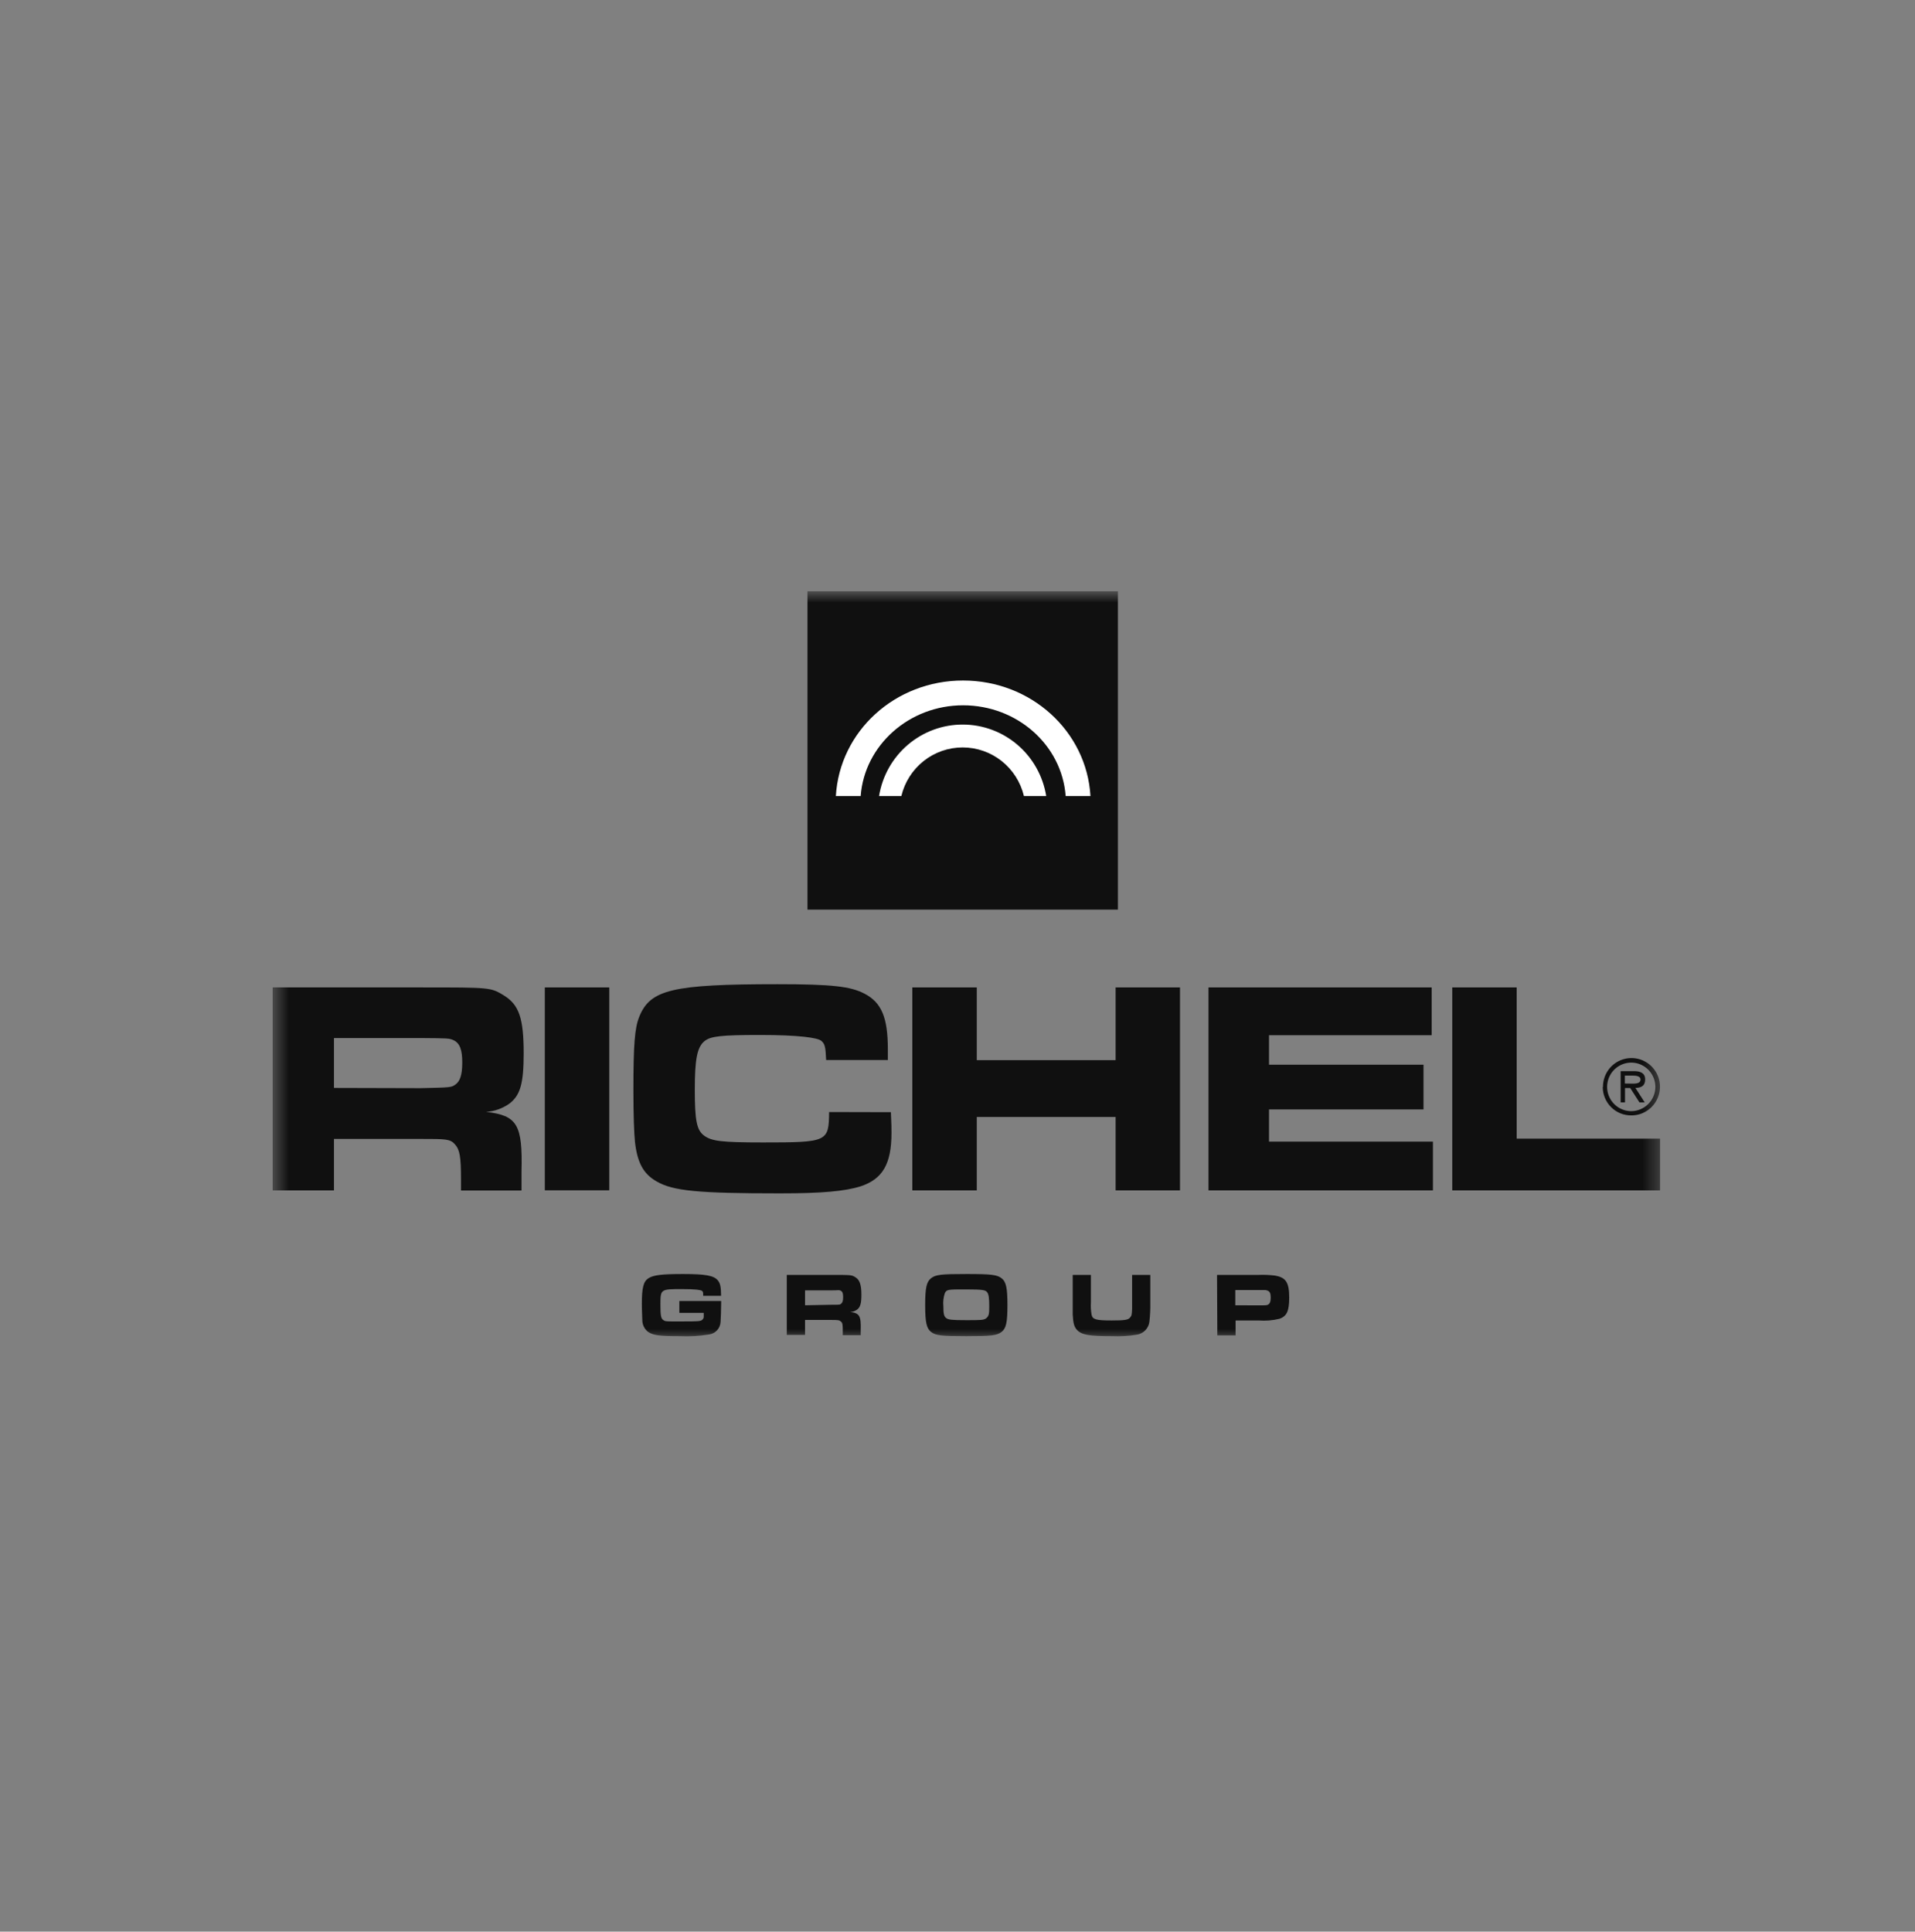 <svg width="116" height="117" viewBox="0 0 116 117" fill="none" xmlns="http://www.w3.org/2000/svg">
<rect x="0" y="0" width="116" height="117" fill="#808080" stroke="none"/>
<g clip-path="url(#clip0_63_1800)">
<mask id="mask0_63_1800" style="mask-type:luminance" maskUnits="userSpaceOnUse" x="16" y="35" width="85" height="47">
<path d="M100.638 35.813H16.511V81.151H100.638V35.813Z" fill="white"/>
</mask>
<g mask="url(#mask0_63_1800)">
<path d="M67.717 35.813H48.913V55.095H67.717V35.813Z" fill="#101010"/>
<path d="M43.684 78.804V78.904C43.684 79.266 43.661 79.89 43.648 80.061C43.64 80.255 43.564 80.439 43.432 80.58C43.301 80.721 43.124 80.81 42.932 80.83C42.359 80.923 41.777 80.957 41.197 80.93C39.951 80.93 39.564 80.88 39.258 80.672C39.147 80.586 39.057 80.475 38.996 80.348C38.935 80.22 38.905 80.081 38.907 79.939C38.907 79.79 38.88 79.419 38.88 78.981C38.88 78.008 38.97 77.624 39.276 77.425C39.582 77.226 40.113 77.167 41.385 77.167C42.735 77.167 43.238 77.262 43.477 77.547C43.63 77.728 43.675 77.949 43.679 78.488H42.595C42.595 78.275 42.595 78.23 42.51 78.18C42.424 78.13 42.15 78.081 41.304 78.081C40.009 78.081 40.005 78.081 40.005 79.035C40.005 79.654 40.036 79.84 40.158 79.939C40.279 80.039 40.346 80.03 40.657 80.039H41.304C42.249 80.039 42.451 80.039 42.55 79.93C42.649 79.822 42.627 79.804 42.627 79.519H41.151V78.804H43.684Z" fill="#101010"/>
<path d="M47.659 77.221H50.335C51.585 77.221 51.585 77.221 51.819 77.365C52.053 77.51 52.179 77.777 52.179 78.41C52.179 78.953 52.116 79.161 51.927 79.315C51.805 79.408 51.657 79.461 51.504 79.469C52.062 79.536 52.161 79.699 52.138 80.545V80.871H51.05V80.681C51.05 80.269 51.05 80.138 50.942 80.047C50.834 79.957 50.785 79.948 50.326 79.948H48.765V80.853H47.659V77.221ZM50.321 79.03C50.879 79.03 50.879 79.03 50.956 78.962C51.032 78.894 51.072 78.799 51.072 78.569C51.072 78.338 51.032 78.22 50.915 78.171C50.798 78.121 50.825 78.157 50.321 78.157H48.765V79.061L50.321 79.03Z" fill="#101010"/>
<path d="M60.665 77.42C60.944 77.633 61.025 77.999 61.025 79.053C61.025 80.107 60.944 80.464 60.665 80.677C60.386 80.889 60.049 80.93 58.533 80.93C57.018 80.93 56.676 80.889 56.402 80.677C56.127 80.464 56.042 80.098 56.042 79.053C56.042 78.008 56.123 77.637 56.402 77.42C56.681 77.203 57.009 77.167 58.565 77.167C60.044 77.167 60.391 77.212 60.665 77.42ZM57.234 78.325C57.147 78.58 57.116 78.852 57.144 79.121C57.144 79.573 57.18 79.727 57.31 79.831C57.441 79.935 57.629 79.962 58.533 79.962C59.437 79.962 59.608 79.962 59.757 79.831C59.905 79.7 59.923 79.573 59.923 79.139C59.923 78.592 59.887 78.383 59.788 78.261C59.689 78.139 59.55 78.099 58.488 78.099C57.427 78.099 57.342 78.099 57.234 78.325Z" fill="#101010"/>
<path d="M66.081 77.221V78.903C66.066 79.147 66.079 79.391 66.121 79.631C66.18 79.921 66.391 79.98 67.34 79.98C68.096 79.98 68.325 79.948 68.442 79.817C68.559 79.686 68.559 79.627 68.577 79.279C68.577 79.156 68.577 78.98 68.577 78.903V77.221H69.679V78.903C69.686 79.285 69.668 79.668 69.625 80.047C69.603 80.244 69.517 80.427 69.382 80.57C69.246 80.713 69.067 80.808 68.874 80.839C68.367 80.922 67.853 80.952 67.34 80.93C65.955 80.93 65.519 80.848 65.244 80.559C65.069 80.373 65.006 80.152 64.979 79.613C64.979 79.496 64.979 79.496 64.979 78.903V77.221H66.081Z" fill="#101010"/>
<path d="M73.721 77.221H76.208C76.537 77.207 76.866 77.219 77.193 77.257C77.881 77.361 78.093 77.655 78.093 78.591C78.093 79.401 77.953 79.718 77.512 79.876C77.095 79.979 76.664 80.014 76.235 79.98H74.845V80.885H73.739L73.721 77.221ZM76.208 79.066C76.721 79.066 76.743 79.066 76.833 79.008C76.923 78.949 76.973 78.84 76.973 78.591C76.973 78.343 76.919 78.221 76.779 78.171C76.64 78.121 76.694 78.144 76.208 78.139H74.827V79.062L76.208 79.066Z" fill="#101010"/>
<path d="M16.511 59.808H25.505C29.724 59.808 29.724 59.808 30.511 60.287C31.442 60.857 31.721 61.671 31.721 63.806C31.721 65.615 31.518 66.33 30.875 66.832C30.456 67.135 29.96 67.314 29.445 67.347C31.334 67.564 31.662 68.116 31.59 70.966V72.11H27.925V71.454C27.925 70.07 27.853 69.645 27.561 69.315C27.268 68.985 27.025 68.985 25.487 68.985H20.23V72.101H16.511V59.808ZM25.469 65.909C27.34 65.868 27.34 65.868 27.596 65.683C27.853 65.498 28.001 65.136 28.001 64.358C28.001 63.58 27.853 63.182 27.466 63.001C27.21 62.888 27.156 62.888 25.469 62.874H20.23V65.895L25.469 65.909Z" fill="#101010"/>
<path d="M36.906 59.808H33.002V72.097H36.906V59.808Z" fill="#101010"/>
<path d="M53.965 67.365C54.001 68.098 54.001 68.36 54.001 68.618C54.001 70.495 53.466 71.418 52.13 71.856C51.176 72.155 49.787 72.282 47.237 72.282C42.29 72.282 40.77 72.137 39.78 71.562C38.975 71.11 38.606 70.423 38.463 69.17C38.409 68.618 38.368 67.605 38.368 66.035C38.368 63.29 38.445 62.277 38.719 61.594C39.38 59.939 40.716 59.613 47.093 59.613C50.389 59.613 51.527 59.744 52.368 60.187C53.394 60.721 53.781 61.626 53.781 63.557V64.204H50.043C50.007 63.394 49.967 63.227 49.746 63.041C49.526 62.856 48.397 62.688 46.032 62.688C43.666 62.688 43.041 62.765 42.677 63.059C42.227 63.426 42.087 64.149 42.087 66.008C42.087 67.867 42.2 68.46 42.659 68.79C43.117 69.12 43.702 69.197 46.212 69.197C50.133 69.197 50.205 69.161 50.223 67.356L53.965 67.365Z" fill="#101010"/>
<path d="M59.168 59.808V64.213H67.578V59.808H71.477V72.101H67.578V67.655H59.168V72.101H55.264V59.808H59.168Z" fill="#101010"/>
<path d="M86.723 59.808V62.702H76.869V64.489H86.228V67.198H76.869V69.148H86.799V72.101H73.204V59.808H86.723Z" fill="#101010"/>
<path d="M91.872 59.808V68.967H100.557V72.101H87.969V59.808H91.872Z" fill="#101010"/>
<path d="M97.099 65.837C97.096 65.492 97.195 65.154 97.384 64.867C97.573 64.579 97.842 64.354 98.158 64.221C98.474 64.088 98.823 64.052 99.159 64.119C99.495 64.186 99.804 64.351 100.047 64.595C100.289 64.839 100.454 65.149 100.52 65.487C100.586 65.826 100.551 66.176 100.418 66.494C100.286 66.812 100.062 67.083 99.776 67.273C99.49 67.463 99.155 67.562 98.812 67.56C98.586 67.561 98.362 67.518 98.152 67.433C97.943 67.347 97.752 67.22 97.592 67.06C97.431 66.9 97.304 66.709 97.217 66.499C97.13 66.289 97.085 66.064 97.085 65.837M100.274 65.837C100.274 65.546 100.189 65.261 100.029 65.019C99.869 64.776 99.641 64.587 99.374 64.475C99.107 64.363 98.813 64.334 98.53 64.39C98.246 64.446 97.985 64.586 97.78 64.791C97.575 64.996 97.436 65.258 97.379 65.543C97.322 65.829 97.351 66.125 97.461 66.394C97.572 66.662 97.759 66.892 97.999 67.054C98.24 67.216 98.523 67.302 98.812 67.302C99.198 67.301 99.567 67.147 99.841 66.873C100.115 66.6 100.27 66.229 100.274 65.841M99.63 66.773H99.311L98.749 65.9H98.434V66.773H98.169V64.878H98.987C99.325 64.878 99.657 64.973 99.657 65.38C99.657 65.787 99.397 65.886 99.064 65.895L99.63 66.773ZM98.731 65.633C98.965 65.633 99.374 65.678 99.374 65.38C99.374 65.185 99.118 65.149 98.924 65.149H98.425V65.629L98.731 65.633Z" fill="#101010"/>
<path d="M58.336 42.72C61.615 42.72 64.322 45.127 64.552 48.216H66.054C65.824 44.29 62.456 41.219 58.336 41.219C54.217 41.219 50.862 44.29 50.632 48.216H52.135C52.364 45.14 55.071 42.72 58.336 42.72Z" fill="white"/>
<path d="M58.336 43.887C57.114 43.88 55.931 44.313 54.998 45.107C54.066 45.9 53.446 47.002 53.249 48.215H54.599C54.799 47.377 55.274 46.63 55.948 46.096C56.621 45.563 57.454 45.272 58.311 45.272C59.169 45.272 60.001 45.563 60.675 46.096C61.348 46.63 61.823 47.377 62.024 48.215H63.373C63.179 47.011 62.566 45.914 61.644 45.122C60.721 44.329 59.549 43.891 58.336 43.887Z" fill="white"/>
</g>
</g>
<defs>
<clipPath id="clip0_63_1800">
<rect width="84.1" height="49.3" fill="white" transform="translate(16.511 33.832)"/>
</clipPath>
</defs>
</svg>
